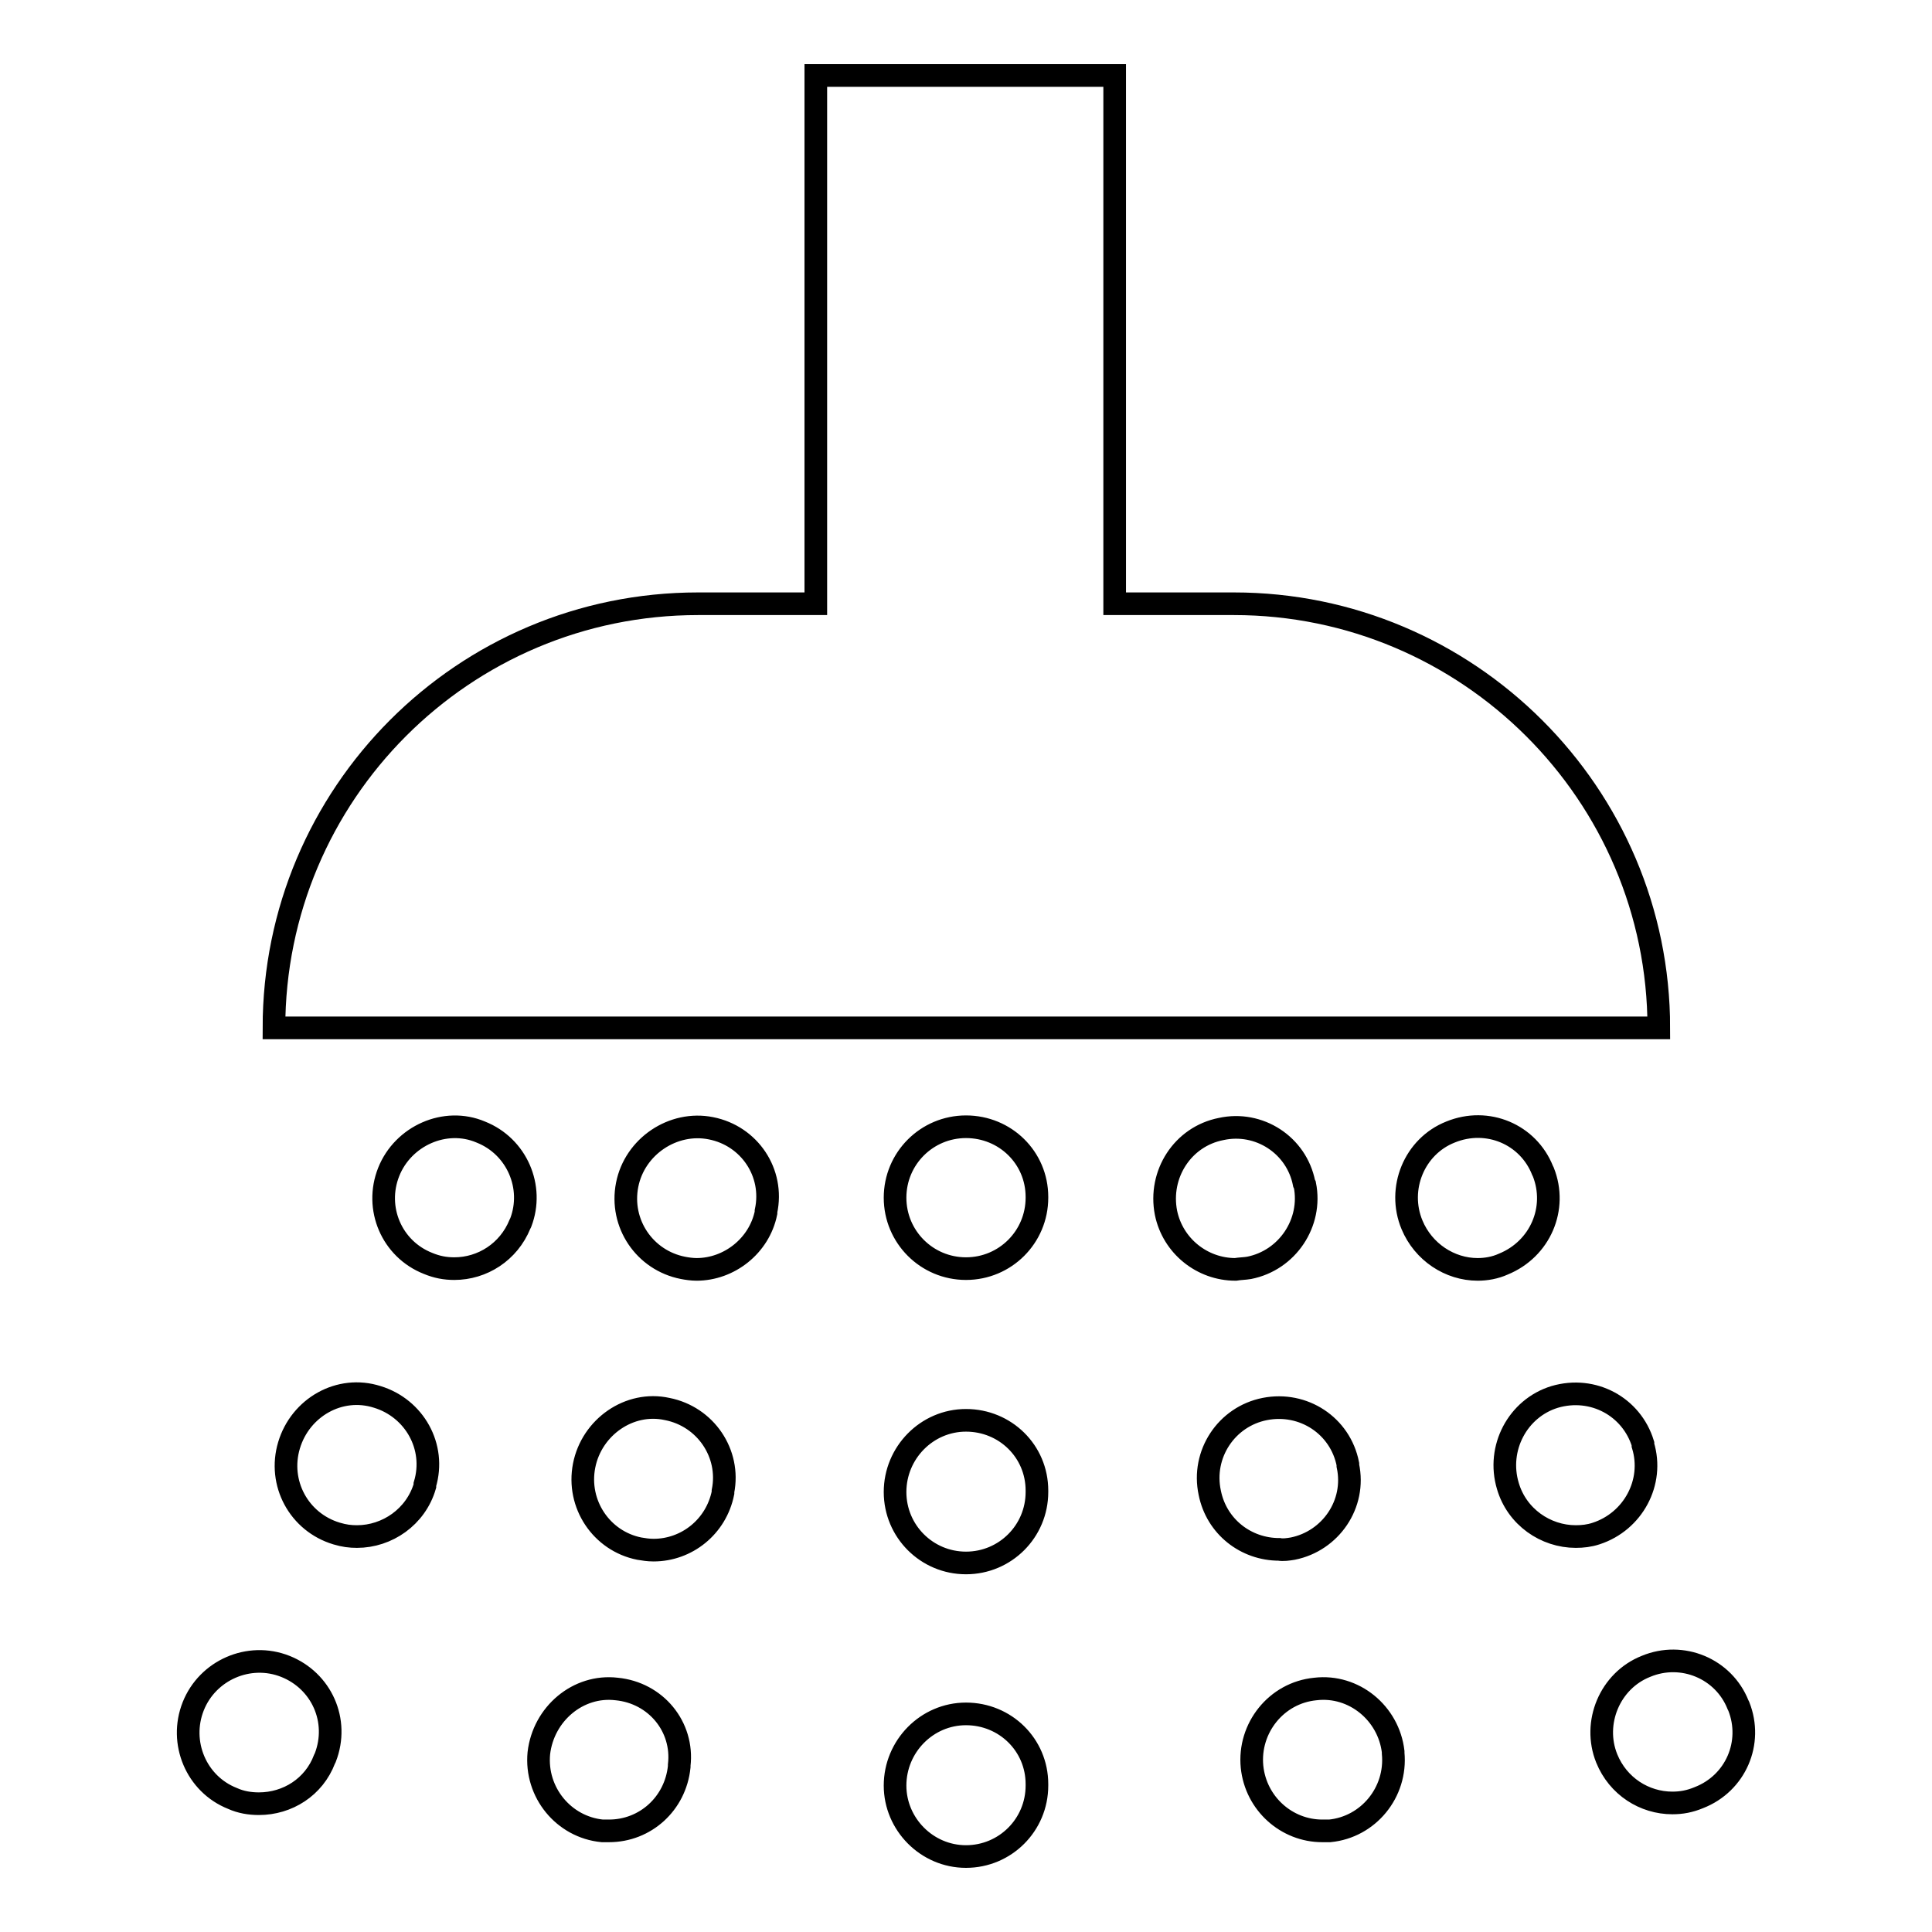 <?xml version="1.0" encoding="utf-8"?>
<!-- Svg Vector Icons : http://www.onlinewebfonts.com/icon -->
<!DOCTYPE svg PUBLIC "-//W3C//DTD SVG 1.1//EN" "http://www.w3.org/Graphics/SVG/1.1/DTD/svg11.dtd">
<svg version="1.1" xmlns="http://www.w3.org/2000/svg" xmlns:xlink="http://www.w3.org/1999/xlink" x="0px" y="0px" viewBox="0 0 256 256" enable-background="new 0 0 256 256" xml:space="preserve">
<g> <path stroke-width="3" fill-opacity="0" stroke="#000000"  d="M128,227.1c-5.2,0-9.4,4.3-9.4,9.5c0,5.1,4.2,9.4,9.4,9.4c5.2,0,9.4-4.2,9.4-9.4v-0.2 C137.4,231.2,133.2,227.1,128,227.1z M88.4,186.7c-5-1.1-10,2.4-11,7.5c-1,5.1,2.3,10,7.3,11c0.6,0.1,1.2,0.2,1.9,0.2 c4.4,0,8.3-3.1,9.2-7.6l0-0.2C96.8,192.6,93.5,187.7,88.4,186.7z M94.2,149.5c-5-1-10.1,2.4-11.1,7.5c-1,5.1,2.3,10,7.4,11 c0.5,0.1,1.2,0.2,1.8,0.2c4.3,0,8.3-3.1,9.2-7.5l0-0.2C102.6,155.4,99.3,150.5,94.2,149.5z M81.7,223.8c-5.1-0.6-9.7,3.3-10.3,8.5 c-0.5,5.2,3.3,9.8,8.4,10.3c0.3,0,0.6,0,0.9,0c4.8,0,8.8-3.6,9.3-8.5l0-0.2C90.6,228.8,86.9,224.3,81.7,223.8z M163.5,80h-15.8V10 h-39.6v70H92.5c-31.1,0-56.2,25.2-56.2,56.2h183.5C219.8,105.2,194.5,80,163.5,80z M63.7,150c-4.7-2-10.3,0.5-12.2,5.3 c-1.9,4.8,0.4,10.2,5.2,12.1c1.2,0.5,2.3,0.7,3.5,0.7c3.7,0,7.2-2.2,8.7-5.9l0.1-0.2C70.8,157.3,68.5,151.9,63.7,150z M37.8,220.8 c-4.8-1.9-10.3,0.5-12.2,5.3c-1.9,4.8,0.4,10.3,5.2,12.2c1.1,0.5,2.3,0.7,3.5,0.7c3.8,0,7.3-2.2,8.7-5.9l0.1-0.2 C45,228,42.6,222.7,37.8,220.8z M50,185.1c-5-1.6-10.2,1.4-11.7,6.4c-1.5,5,1.3,10.2,6.3,11.7c1,0.3,1.8,0.4,2.7,0.4 c4,0,7.8-2.6,9-6.7l0-0.2C57.8,191.7,54.9,186.6,50,185.1z M128,149.3c-5.2,0-9.4,4.2-9.4,9.4c0,5.2,4.2,9.4,9.4,9.4 c5.2,0,9.4-4.2,9.4-9.4v-0.1C137.4,153.4,133.2,149.3,128,149.3z M217.7,191.5l0-0.2c-1.5-4.9-6.6-7.7-11.7-6.2 c-4.9,1.5-7.7,6.8-6.2,11.8c1.2,4.1,5,6.7,9,6.7c0.9,0,1.8-0.1,2.7-0.4C216.4,201.6,219.2,196.4,217.7,191.5z M204.5,155.3 l-0.1-0.2c-1.9-4.8-7.3-7.1-12.2-5.1c-4.8,1.9-7.1,7.5-5.1,12.3c1.5,3.6,5,5.9,8.7,5.9c1.1,0,2.3-0.2,3.4-0.7 C204.1,165.5,206.4,160.1,204.5,155.3z M230.4,226.1l-0.1-0.2c-1.9-4.8-7.4-7.1-12.2-5.1c-4.8,1.9-7.1,7.5-5.2,12.2 c1.5,3.7,5,5.9,8.7,5.9c1.2,0,2.3-0.2,3.5-0.7C230,236.3,232.3,230.9,230.4,226.1z M171.3,205.2c5-1,8.4-5.9,7.3-11l0-0.2 c-1-5.1-5.9-8.3-11-7.3c-5.1,1-8.4,6-7.3,11.1c0.9,4.5,4.8,7.5,9.2,7.5C170,205.4,170.7,205.3,171.3,205.2z M174.3,223.8 c-5.2,0.5-8.9,5.2-8.4,10.3c0.5,4.9,4.6,8.5,9.3,8.5c0.3,0,0.6,0,1,0c5.1-0.5,8.9-5.1,8.4-10.3v-0.2 C184,227,179.4,223.2,174.3,223.8z M165.5,168c5.1-1,8.4-6,7.4-11l-0.1-0.2c-1-5.1-6-8.3-11-7.2c-5.1,1-8.3,6-7.3,11.1 c0.9,4.4,4.8,7.5,9.2,7.5C164.3,168.1,164.9,168.1,165.5,168z M128,188.2c-5.2,0-9.4,4.3-9.4,9.5c0,5.2,4.2,9.4,9.4,9.4 c5.2,0,9.4-4.2,9.4-9.4v-0.2C137.4,192.3,133.2,188.2,128,188.2z"/></g>
</svg>